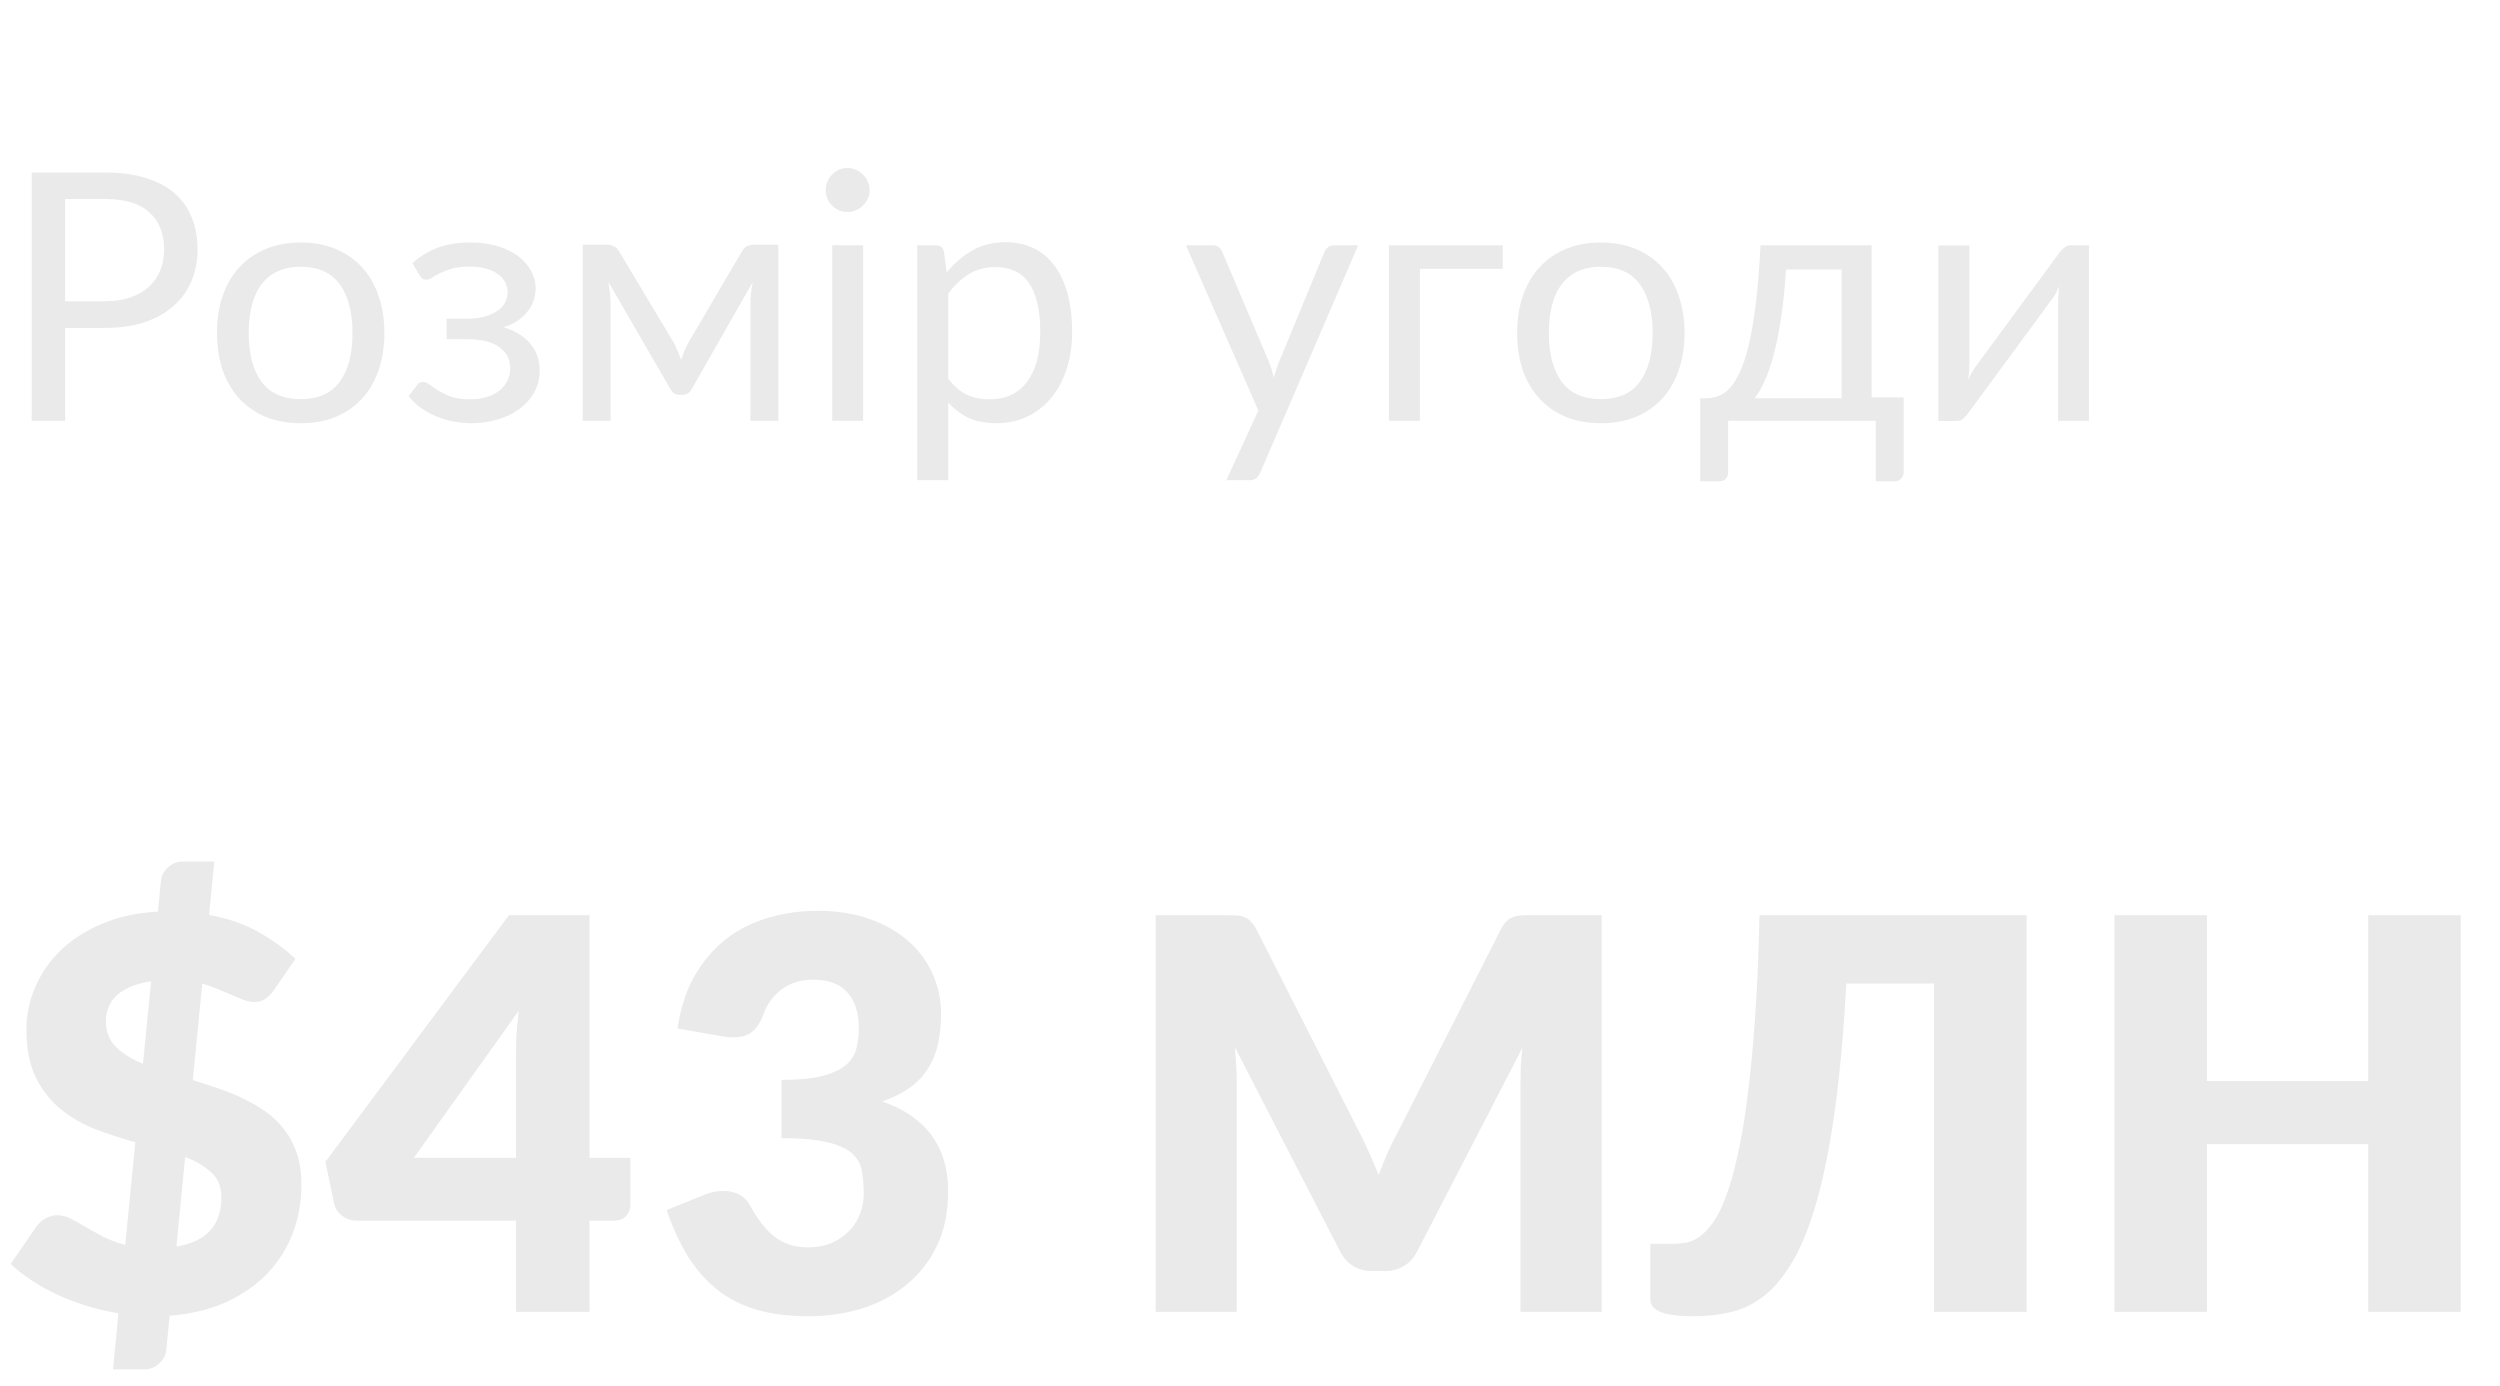 <svg width="101" height="56" viewBox="0 0 101 56" fill="none" xmlns="http://www.w3.org/2000/svg">
<path d="M4.242 12.17C4.629 12.17 4.97 12.119 5.264 12.016C5.563 11.913 5.812 11.771 6.013 11.589C6.218 11.402 6.372 11.181 6.475 10.924C6.578 10.667 6.629 10.385 6.629 10.077C6.629 9.438 6.431 8.938 6.034 8.579C5.642 8.22 5.045 8.04 4.242 8.04H2.632V12.17H4.242ZM4.242 6.969C4.877 6.969 5.427 7.044 5.894 7.193C6.365 7.338 6.755 7.545 7.063 7.816C7.371 8.087 7.6 8.413 7.749 8.796C7.903 9.179 7.98 9.606 7.98 10.077C7.98 10.544 7.898 10.971 7.735 11.358C7.572 11.745 7.331 12.079 7.014 12.359C6.701 12.639 6.312 12.858 5.845 13.017C5.383 13.171 4.849 13.248 4.242 13.248H2.632V17H1.281V6.969H4.242ZM12.155 9.797C12.673 9.797 13.14 9.883 13.555 10.056C13.97 10.229 14.325 10.474 14.619 10.791C14.913 11.108 15.137 11.493 15.291 11.946C15.45 12.394 15.529 12.896 15.529 13.451C15.529 14.011 15.45 14.515 15.291 14.963C15.137 15.411 14.913 15.794 14.619 16.111C14.325 16.428 13.97 16.673 13.555 16.846C13.14 17.014 12.673 17.098 12.155 17.098C11.632 17.098 11.161 17.014 10.741 16.846C10.326 16.673 9.971 16.428 9.677 16.111C9.383 15.794 9.157 15.411 8.998 14.963C8.844 14.515 8.767 14.011 8.767 13.451C8.767 12.896 8.844 12.394 8.998 11.946C9.157 11.493 9.383 11.108 9.677 10.791C9.971 10.474 10.326 10.229 10.741 10.056C11.161 9.883 11.632 9.797 12.155 9.797ZM12.155 16.125C12.855 16.125 13.378 15.892 13.723 15.425C14.068 14.954 14.241 14.298 14.241 13.458C14.241 12.613 14.068 11.955 13.723 11.484C13.378 11.013 12.855 10.777 12.155 10.777C11.8 10.777 11.49 10.838 11.224 10.959C10.963 11.08 10.743 11.255 10.566 11.484C10.393 11.713 10.263 11.995 10.174 12.331C10.09 12.662 10.048 13.038 10.048 13.458C10.048 14.298 10.221 14.954 10.566 15.425C10.916 15.892 11.446 16.125 12.155 16.125ZM16.665 10.637C16.931 10.385 17.253 10.182 17.631 10.028C18.013 9.874 18.473 9.797 19.01 9.797C19.439 9.797 19.817 9.851 20.144 9.958C20.47 10.061 20.743 10.198 20.963 10.371C21.187 10.544 21.355 10.742 21.467 10.966C21.583 11.185 21.642 11.414 21.642 11.652C21.642 11.792 21.618 11.939 21.572 12.093C21.53 12.247 21.457 12.394 21.355 12.534C21.252 12.674 21.119 12.805 20.956 12.926C20.792 13.047 20.589 13.145 20.347 13.22C20.799 13.355 21.154 13.572 21.411 13.871C21.672 14.17 21.803 14.536 21.803 14.97C21.803 15.297 21.728 15.593 21.579 15.859C21.429 16.12 21.229 16.344 20.977 16.531C20.725 16.713 20.431 16.853 20.095 16.951C19.763 17.049 19.416 17.098 19.052 17.098C18.823 17.098 18.59 17.077 18.352 17.035C18.118 16.993 17.89 16.928 17.666 16.839C17.442 16.746 17.229 16.631 17.029 16.496C16.833 16.361 16.658 16.197 16.504 16.006L16.854 15.551C16.91 15.472 16.989 15.432 17.092 15.432C17.176 15.432 17.264 15.469 17.358 15.544C17.456 15.614 17.575 15.693 17.715 15.782C17.855 15.871 18.025 15.952 18.226 16.027C18.431 16.097 18.681 16.132 18.975 16.132C19.231 16.132 19.46 16.102 19.661 16.041C19.866 15.976 20.039 15.887 20.179 15.775C20.319 15.663 20.426 15.53 20.501 15.376C20.575 15.222 20.613 15.054 20.613 14.872C20.613 14.522 20.466 14.24 20.172 14.025C19.882 13.81 19.441 13.703 18.849 13.703H18.044V12.877H18.849C19.105 12.877 19.336 12.851 19.542 12.8C19.747 12.744 19.922 12.669 20.067 12.576C20.211 12.483 20.321 12.371 20.396 12.24C20.47 12.105 20.508 11.96 20.508 11.806C20.508 11.666 20.475 11.533 20.41 11.407C20.349 11.281 20.253 11.171 20.123 11.078C19.997 10.985 19.838 10.91 19.647 10.854C19.455 10.798 19.231 10.77 18.975 10.77C18.695 10.77 18.457 10.798 18.261 10.854C18.069 10.91 17.906 10.971 17.771 11.036C17.64 11.101 17.533 11.162 17.449 11.218C17.365 11.274 17.292 11.302 17.232 11.302C17.171 11.302 17.12 11.29 17.078 11.267C17.04 11.244 16.998 11.195 16.952 11.12L16.665 10.637ZM31.445 9.888V17H30.318V12.289C30.318 12.158 30.325 12.014 30.339 11.855C30.357 11.692 30.381 11.54 30.409 11.4L27.945 15.719C27.907 15.789 27.858 15.845 27.798 15.887C27.737 15.929 27.667 15.95 27.588 15.95H27.448C27.368 15.95 27.296 15.929 27.231 15.887C27.17 15.845 27.121 15.789 27.084 15.719L24.578 11.386C24.601 11.526 24.622 11.68 24.641 11.848C24.659 12.011 24.669 12.158 24.669 12.289V17H23.542V9.888H24.543C24.631 9.888 24.718 9.909 24.802 9.951C24.886 9.988 24.958 10.061 25.019 10.168L27.231 13.864C27.338 14.079 27.434 14.305 27.518 14.543C27.597 14.296 27.69 14.069 27.798 13.864L29.968 10.168C30.028 10.056 30.101 9.981 30.185 9.944C30.269 9.907 30.355 9.888 30.444 9.888H31.445ZM34.869 9.909V17H33.623V9.909H34.869ZM35.135 7.683C35.135 7.804 35.109 7.919 35.058 8.026C35.011 8.129 34.946 8.222 34.862 8.306C34.782 8.385 34.687 8.448 34.575 8.495C34.468 8.542 34.353 8.565 34.232 8.565C34.111 8.565 33.996 8.542 33.889 8.495C33.786 8.448 33.695 8.385 33.616 8.306C33.536 8.222 33.474 8.129 33.427 8.026C33.38 7.919 33.357 7.804 33.357 7.683C33.357 7.562 33.38 7.447 33.427 7.34C33.474 7.228 33.536 7.132 33.616 7.053C33.695 6.969 33.786 6.904 33.889 6.857C33.996 6.81 34.111 6.787 34.232 6.787C34.353 6.787 34.468 6.81 34.575 6.857C34.687 6.904 34.782 6.969 34.862 7.053C34.946 7.132 35.011 7.228 35.058 7.34C35.109 7.447 35.135 7.562 35.135 7.683ZM38.309 15.292C38.538 15.6 38.788 15.817 39.058 15.943C39.329 16.069 39.632 16.132 39.968 16.132C40.631 16.132 41.139 15.896 41.494 15.425C41.849 14.954 42.026 14.282 42.026 13.409C42.026 12.947 41.984 12.55 41.9 12.219C41.821 11.888 41.704 11.617 41.55 11.407C41.396 11.192 41.207 11.036 40.983 10.938C40.759 10.84 40.505 10.791 40.22 10.791C39.814 10.791 39.457 10.884 39.149 11.071C38.846 11.258 38.566 11.521 38.309 11.862V15.292ZM38.246 11.008C38.545 10.639 38.89 10.343 39.282 10.119C39.674 9.895 40.122 9.783 40.626 9.783C41.037 9.783 41.408 9.862 41.739 10.021C42.071 10.175 42.353 10.406 42.586 10.714C42.819 11.017 42.999 11.395 43.125 11.848C43.251 12.301 43.314 12.821 43.314 13.409C43.314 13.932 43.244 14.419 43.104 14.872C42.964 15.32 42.761 15.71 42.495 16.041C42.234 16.368 41.912 16.627 41.529 16.818C41.151 17.005 40.724 17.098 40.248 17.098C39.814 17.098 39.441 17.026 39.128 16.881C38.82 16.732 38.547 16.526 38.309 16.265V19.401H37.056V9.909H37.805C37.983 9.909 38.092 9.995 38.134 10.168L38.246 11.008ZM54.87 9.909L50.915 19.093C50.873 19.186 50.819 19.261 50.754 19.317C50.694 19.373 50.598 19.401 50.467 19.401H49.543L50.838 16.587L47.912 9.909H48.99C49.097 9.909 49.181 9.937 49.242 9.993C49.307 10.044 49.352 10.103 49.375 10.168L51.272 14.634C51.347 14.83 51.41 15.035 51.461 15.25C51.526 15.031 51.596 14.823 51.671 14.627L53.512 10.168C53.54 10.093 53.587 10.033 53.652 9.986C53.722 9.935 53.799 9.909 53.883 9.909H54.87ZM60.71 10.861H57.364V17H56.111V9.909H60.71V10.861ZM64.681 9.797C65.199 9.797 65.666 9.883 66.081 10.056C66.497 10.229 66.851 10.474 67.145 10.791C67.439 11.108 67.663 11.493 67.817 11.946C67.976 12.394 68.055 12.896 68.055 13.451C68.055 14.011 67.976 14.515 67.817 14.963C67.663 15.411 67.439 15.794 67.145 16.111C66.851 16.428 66.497 16.673 66.081 16.846C65.666 17.014 65.199 17.098 64.681 17.098C64.159 17.098 63.687 17.014 63.267 16.846C62.852 16.673 62.497 16.428 62.203 16.111C61.909 15.794 61.683 15.411 61.524 14.963C61.37 14.515 61.293 14.011 61.293 13.451C61.293 12.896 61.37 12.394 61.524 11.946C61.683 11.493 61.909 11.108 62.203 10.791C62.497 10.474 62.852 10.229 63.267 10.056C63.687 9.883 64.159 9.797 64.681 9.797ZM64.681 16.125C65.381 16.125 65.904 15.892 66.249 15.425C66.595 14.954 66.767 14.298 66.767 13.458C66.767 12.613 66.595 11.955 66.249 11.484C65.904 11.013 65.381 10.777 64.681 10.777C64.327 10.777 64.016 10.838 63.75 10.959C63.489 11.08 63.27 11.255 63.092 11.484C62.92 11.713 62.789 11.995 62.7 12.331C62.616 12.662 62.574 13.038 62.574 13.458C62.574 14.298 62.747 14.954 63.092 15.425C63.442 15.892 63.972 16.125 64.681 16.125ZM74.402 16.09V10.889H72.155C72.108 11.617 72.043 12.261 71.959 12.821C71.875 13.381 71.777 13.873 71.665 14.298C71.558 14.718 71.436 15.075 71.301 15.369C71.17 15.663 71.033 15.903 70.888 16.09H74.402ZM76.908 16.055V19.058C76.908 19.179 76.873 19.273 76.803 19.338C76.738 19.408 76.651 19.443 76.544 19.443H75.781V17H69.817V19.086C69.817 19.175 69.789 19.256 69.733 19.331C69.682 19.406 69.595 19.443 69.474 19.443H68.69V16.09H68.921C69.084 16.09 69.245 16.062 69.404 16.006C69.567 15.95 69.724 15.845 69.873 15.691C70.022 15.532 70.162 15.311 70.293 15.026C70.428 14.741 70.55 14.37 70.657 13.913C70.764 13.456 70.858 12.9 70.937 12.247C71.016 11.589 71.079 10.81 71.126 9.909H75.613V16.055H76.908ZM84.393 9.909V17H83.147V12.184C83.147 12.091 83.152 11.99 83.161 11.883C83.171 11.776 83.182 11.668 83.196 11.561C83.154 11.654 83.112 11.741 83.07 11.82C83.028 11.899 82.984 11.972 82.937 12.037L79.514 16.692C79.463 16.767 79.397 16.839 79.318 16.909C79.243 16.974 79.159 17.007 79.066 17.007H78.31V9.916H79.563V14.732C79.563 14.821 79.558 14.919 79.549 15.026C79.54 15.129 79.528 15.234 79.514 15.341C79.556 15.252 79.598 15.171 79.64 15.096C79.682 15.017 79.724 14.944 79.766 14.879L83.189 10.224C83.24 10.149 83.306 10.079 83.385 10.014C83.465 9.944 83.551 9.909 83.644 9.909H84.393Z" fill="#EAEAEA"/>
<path d="M7.128 50.36C8.338 50.162 8.943 49.498 8.943 48.369C8.943 47.944 8.807 47.61 8.536 47.368C8.272 47.119 7.92 46.91 7.48 46.741L7.128 50.36ZM6.105 39.646C5.768 39.697 5.482 39.774 5.247 39.877C5.02 39.98 4.833 40.101 4.686 40.24C4.547 40.379 4.444 40.537 4.378 40.713C4.312 40.882 4.279 41.061 4.279 41.252C4.279 41.685 4.418 42.037 4.697 42.308C4.976 42.572 5.335 42.796 5.775 42.979L6.105 39.646ZM7.788 43.639C8.14 43.742 8.492 43.855 8.844 43.98C9.196 44.097 9.533 44.237 9.856 44.398C10.186 44.552 10.49 44.732 10.769 44.937C11.055 45.142 11.301 45.384 11.506 45.663C11.719 45.942 11.884 46.261 12.001 46.62C12.118 46.979 12.177 47.394 12.177 47.863C12.177 48.56 12.06 49.216 11.825 49.832C11.59 50.441 11.246 50.983 10.791 51.46C10.336 51.929 9.779 52.314 9.119 52.615C8.459 52.908 7.704 53.088 6.853 53.154L6.721 54.518C6.706 54.723 6.615 54.907 6.446 55.068C6.285 55.237 6.076 55.321 5.819 55.321H4.565L4.785 53.055C3.942 52.916 3.135 52.674 2.365 52.329C1.602 51.977 0.957 51.555 0.429 51.064L1.485 49.535C1.573 49.41 1.69 49.308 1.837 49.227C1.991 49.139 2.152 49.095 2.321 49.095C2.497 49.095 2.677 49.143 2.86 49.238C3.043 49.326 3.241 49.436 3.454 49.568C3.674 49.693 3.912 49.825 4.169 49.964C4.433 50.096 4.73 50.206 5.06 50.294L5.467 46.147C4.939 46 4.411 45.828 3.883 45.63C3.362 45.432 2.893 45.164 2.475 44.827C2.057 44.49 1.716 44.061 1.452 43.54C1.195 43.019 1.067 42.367 1.067 41.582C1.067 41.003 1.184 40.438 1.419 39.888C1.654 39.338 1.995 38.843 2.442 38.403C2.897 37.963 3.454 37.604 4.114 37.325C4.774 37.039 5.529 36.874 6.38 36.83L6.501 35.609C6.516 35.404 6.604 35.22 6.765 35.059C6.934 34.89 7.146 34.806 7.403 34.806H8.657L8.448 36.962C9.24 37.109 9.918 37.347 10.483 37.677C11.055 38.007 11.539 38.359 11.935 38.733L11.099 39.954C10.974 40.137 10.846 40.273 10.714 40.361C10.589 40.442 10.439 40.482 10.263 40.482C10.153 40.482 10.021 40.456 9.867 40.405C9.72 40.346 9.559 40.28 9.383 40.207C9.207 40.126 9.016 40.046 8.811 39.965C8.613 39.877 8.4 39.8 8.173 39.734L7.788 43.639ZM20.847 46.774V42.594C20.847 42.337 20.854 42.062 20.869 41.769C20.891 41.468 20.92 41.157 20.957 40.834L16.722 46.774H20.847ZM25.467 46.774V48.688C25.467 48.857 25.408 49.003 25.291 49.128C25.181 49.253 25.019 49.315 24.807 49.315H23.817V53H20.847V49.315H14.401C14.188 49.315 13.994 49.249 13.818 49.117C13.649 48.985 13.543 48.82 13.499 48.622L13.147 46.939L20.561 36.973H23.817V46.774H25.467ZM27.371 41.549C27.489 40.75 27.712 40.053 28.042 39.459C28.38 38.865 28.794 38.37 29.285 37.974C29.784 37.578 30.352 37.285 30.99 37.094C31.628 36.896 32.314 36.797 33.047 36.797C33.839 36.797 34.543 36.911 35.159 37.138C35.775 37.358 36.296 37.659 36.721 38.04C37.147 38.421 37.469 38.865 37.689 39.371C37.909 39.87 38.019 40.398 38.019 40.955C38.019 41.461 37.968 41.908 37.865 42.297C37.763 42.678 37.609 43.012 37.403 43.298C37.205 43.577 36.956 43.815 36.655 44.013C36.362 44.204 36.025 44.365 35.643 44.497C37.418 45.12 38.305 46.33 38.305 48.127C38.305 48.978 38.151 49.718 37.843 50.349C37.535 50.98 37.121 51.504 36.6 51.922C36.087 52.34 35.489 52.655 34.807 52.868C34.125 53.073 33.414 53.176 32.673 53.176C31.911 53.176 31.232 53.095 30.638 52.934C30.044 52.765 29.516 52.509 29.054 52.164C28.592 51.812 28.185 51.365 27.833 50.822C27.489 50.279 27.188 49.634 26.931 48.886L28.449 48.27C28.845 48.116 29.212 48.076 29.549 48.149C29.887 48.222 30.129 48.391 30.275 48.655C30.605 49.264 30.954 49.707 31.32 49.986C31.694 50.257 32.131 50.393 32.629 50.393C33.011 50.393 33.341 50.331 33.619 50.206C33.905 50.074 34.14 49.909 34.323 49.711C34.514 49.506 34.657 49.275 34.752 49.018C34.848 48.761 34.895 48.501 34.895 48.237C34.895 47.892 34.87 47.584 34.818 47.313C34.774 47.034 34.642 46.796 34.422 46.598C34.202 46.4 33.869 46.25 33.421 46.147C32.981 46.037 32.365 45.982 31.573 45.982V43.628C32.241 43.628 32.78 43.577 33.19 43.474C33.601 43.371 33.916 43.232 34.136 43.056C34.364 42.873 34.514 42.653 34.587 42.396C34.661 42.139 34.697 41.857 34.697 41.549C34.697 40.918 34.543 40.434 34.235 40.097C33.935 39.752 33.473 39.58 32.849 39.58C32.343 39.58 31.914 39.716 31.562 39.987C31.218 40.251 30.979 40.581 30.847 40.977C30.693 41.38 30.492 41.648 30.242 41.78C29.993 41.912 29.637 41.941 29.175 41.868L27.371 41.549ZM64.706 36.973V53H61.428V43.782C61.428 43.569 61.432 43.338 61.439 43.089C61.454 42.84 61.476 42.587 61.505 42.33L57.248 50.569C57.116 50.826 56.936 51.02 56.709 51.152C56.489 51.284 56.236 51.35 55.95 51.35H55.444C55.158 51.35 54.901 51.284 54.674 51.152C54.454 51.02 54.278 50.826 54.146 50.569L49.889 42.308C49.911 42.572 49.929 42.832 49.944 43.089C49.959 43.338 49.966 43.569 49.966 43.782V53H46.688V36.973H49.526C49.687 36.973 49.827 36.977 49.944 36.984C50.069 36.991 50.179 37.013 50.274 37.05C50.369 37.087 50.454 37.145 50.527 37.226C50.608 37.299 50.685 37.406 50.758 37.545L54.883 45.674C55.03 45.953 55.169 46.242 55.301 46.543C55.44 46.844 55.572 47.152 55.697 47.467C55.822 47.144 55.95 46.829 56.082 46.521C56.221 46.213 56.368 45.92 56.522 45.641L60.636 37.545C60.709 37.406 60.783 37.299 60.856 37.226C60.937 37.145 61.025 37.087 61.12 37.05C61.215 37.013 61.322 36.991 61.439 36.984C61.564 36.977 61.707 36.973 61.868 36.973H64.706ZM81.876 53H78.136V39.734H74.594C74.484 41.699 74.33 43.397 74.132 44.827C73.934 46.25 73.696 47.46 73.417 48.457C73.138 49.454 72.823 50.261 72.471 50.877C72.119 51.493 71.734 51.973 71.316 52.318C70.898 52.655 70.447 52.883 69.963 53C69.486 53.117 68.984 53.176 68.456 53.176C67.811 53.176 67.352 53.117 67.081 53C66.81 52.89 66.674 52.725 66.674 52.505V50.25H67.598C67.759 50.25 67.928 50.235 68.104 50.206C68.28 50.177 68.46 50.1 68.643 49.975C68.826 49.85 69.006 49.667 69.182 49.425C69.365 49.183 69.538 48.846 69.699 48.413C69.868 47.98 70.025 47.441 70.172 46.796C70.326 46.151 70.462 45.37 70.579 44.453C70.704 43.529 70.81 42.451 70.898 41.219C70.986 39.987 71.048 38.572 71.085 36.973H81.876V53ZM99.415 36.973V53H95.675V46.224H89.163V53H85.423V36.973H89.163V43.672H95.675V36.973H99.415Z" fill="#EAEAEA"/>
</svg>
